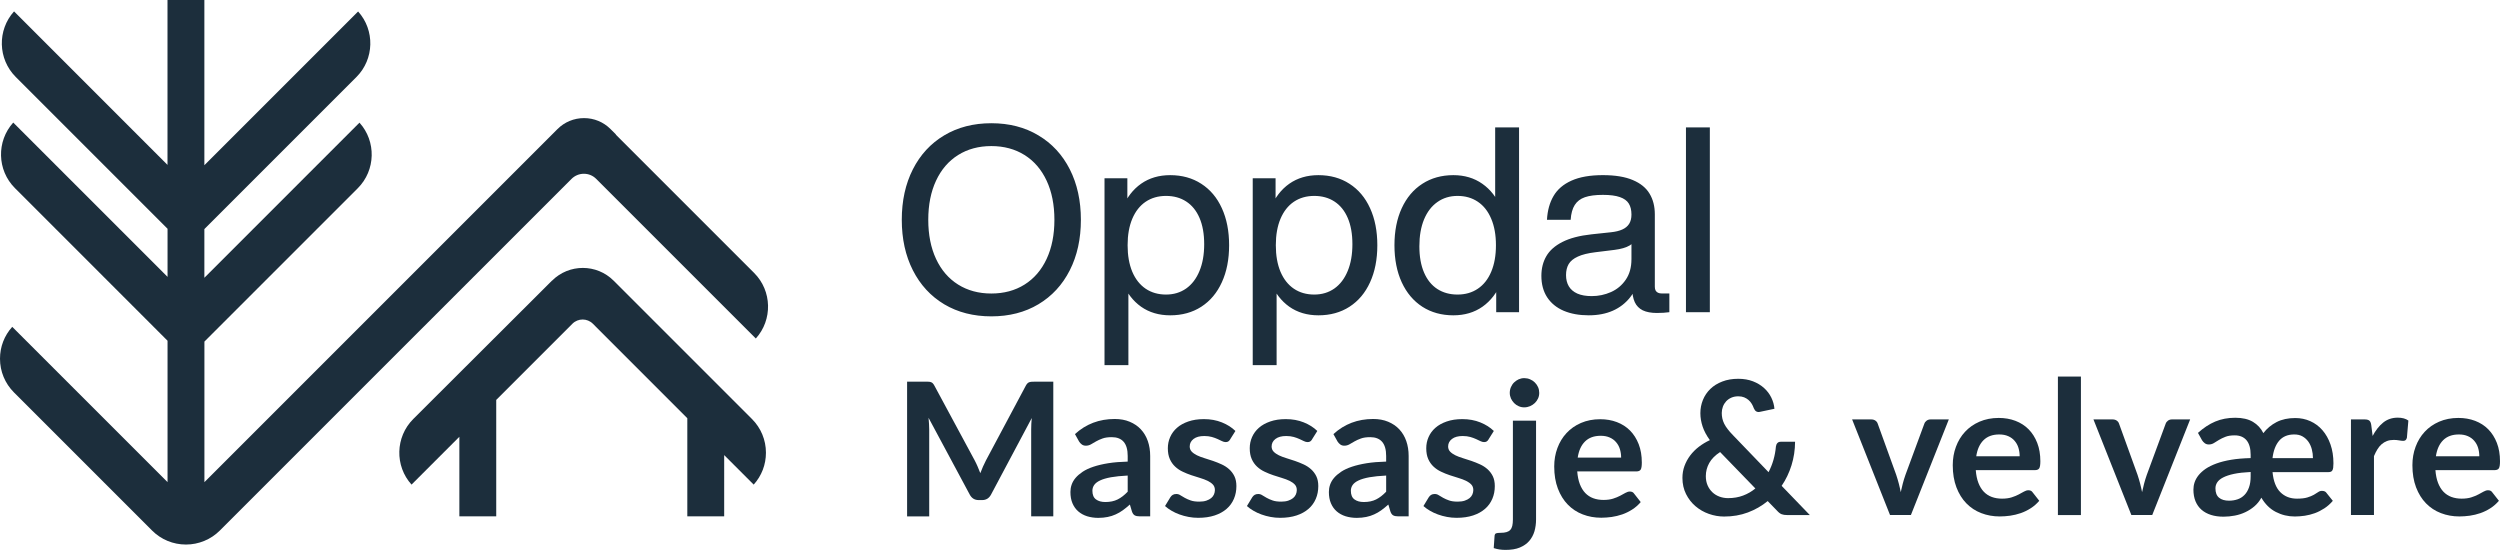 <?xml version="1.0" encoding="UTF-8" standalone="no"?>
<svg
   id="Layer_2"
   viewBox="0 0 526.87 115.89"
   version="1.1"
   xmlns="http://www.w3.org/2000/svg"
   xmlns:svg="http://www.w3.org/2000/svg">
  <defs
     id="defs1">
    <style
       id="style1">.cls-1{fill:#1c2e3c;}</style>
  </defs>
  <g
     id="Layer_2-2">
    <path
       class="cls-1"
       d="m 125.65,37.7 33.64,33.64 c 3.55,-3.94 3.43,-10.03 -0.36,-13.82 l -29.15,-29.15 0.03,-0.03 -1.13,-1.13 c -1.5,-1.5 -3.48,-2.32 -5.6,-2.32 -2.12,0 -4.11,0.83 -5.6,2.32 l -74.4,74.4 V 71.99 L 43.23,71.84 75.4,39.67 c 3.79,-3.79 3.91,-9.89 0.36,-13.82 L 43.07,58.54 V 48.28 L 43.22,48.13 75.11,16.24 C 78.9,12.45 79.02,6.35 75.47,2.42 l -32.4,32.4 V 0 H 35.3 V 34.75 L 2.96,2.4 C -0.59,6.34 -0.47,12.43 3.32,16.22 L 35.31,48.21 V 58.35 L 2.79,25.83 c -3.55,3.94 -3.43,10.03 0.36,13.82 l 32.16,32.16 v 29.8 L 2.58,68.88 C 0.91,70.73 0,73.09 0,75.6 c 0,2.68 1.05,5.2 2.94,7.1 l 29.1,29.1 c 1.91,1.91 4.45,2.96 7.16,2.96 v 0 c 1.33,0 2.63,-0.26 3.86,-0.77 1.24,-0.51 2.34,-1.25 3.28,-2.19 l 74.11,-74.1 c 0.69,-0.69 1.62,-1.08 2.6,-1.08 0.98,0 1.91,0.38 2.6,1.08 z"
       id="path1" />
    <path
       class="cls-1"
       d="M 116.33,59.14 87.09,88.31 C 83.3,92.1 83.18,98.2 86.73,102.13 L 96.81,92.05 v 16.77 h 7.77 V 84.28 l 16.06,-16.06 c 1.19,-1.18 3.11,-1.18 4.3,0 l 19.91,19.92 v 20.68 h 7.77 V 95.91 l 6.22,6.22 c 1.67,-1.85 2.58,-4.21 2.58,-6.72 0,-2.68 -1.05,-5.21 -2.94,-7.1 L 129.32,59.15 c -3.58,-3.58 -9.4,-3.58 -12.98,0 v 0 z"
       id="path2" />
    <path
       class="cls-1"
       d="m 221.98,80.42 v 28.4 h -4.66 V 90.48 c 0,-0.73 0.04,-1.53 0.12,-2.38 l -8.58,16.13 c -0.41,0.77 -1.03,1.16 -1.87,1.16 h -0.75 c -0.84,0 -1.46,-0.39 -1.87,-1.16 l -8.68,-16.18 c 0.04,0.43 0.07,0.86 0.1,1.28 0.03,0.42 0.04,0.81 0.04,1.16 v 18.34 h -4.66 v -28.4 h 3.99 c 0.24,0 0.44,0 0.61,0.02 0.17,0.01 0.32,0.05 0.46,0.1 0.14,0.05 0.26,0.14 0.37,0.25 0.11,0.12 0.22,0.28 0.32,0.47 l 8.5,15.77 c 0.22,0.42 0.43,0.85 0.62,1.3 0.19,0.45 0.38,0.9 0.56,1.38 0.18,-0.48 0.37,-0.95 0.57,-1.4 0.2,-0.45 0.41,-0.89 0.63,-1.31 l 8.39,-15.73 c 0.1,-0.2 0.22,-0.35 0.33,-0.47 0.11,-0.12 0.25,-0.2 0.38,-0.25 0.13,-0.05 0.29,-0.08 0.46,-0.1 0.17,-0.01 0.37,-0.02 0.61,-0.02 h 3.99 z"
       id="path6" />
    <path
       class="cls-1"
       d="m 226.55,91.48 c 2.32,-2.12 5.11,-3.18 8.37,-3.18 1.18,0 2.23,0.19 3.16,0.58 0.93,0.39 1.72,0.92 2.36,1.61 0.64,0.69 1.13,1.51 1.46,2.46 0.33,0.95 0.5,2 0.5,3.14 v 12.73 h -2.2 c -0.46,0 -0.81,-0.07 -1.06,-0.21 -0.25,-0.14 -0.45,-0.42 -0.59,-0.83 l -0.43,-1.45 c -0.51,0.46 -1.01,0.86 -1.49,1.21 -0.48,0.35 -0.99,0.64 -1.51,0.87 -0.52,0.24 -1.08,0.42 -1.68,0.54 -0.6,0.12 -1.25,0.19 -1.97,0.19 -0.85,0 -1.64,-0.12 -2.36,-0.34 -0.72,-0.23 -1.34,-0.57 -1.87,-1.03 -0.53,-0.46 -0.93,-1.03 -1.22,-1.71 -0.29,-0.68 -0.43,-1.47 -0.43,-2.38 0,-0.51 0.08,-1.02 0.25,-1.52 0.17,-0.5 0.45,-0.99 0.83,-1.44 0.39,-0.46 0.89,-0.89 1.5,-1.3 0.62,-0.41 1.37,-0.76 2.27,-1.06 0.9,-0.3 1.94,-0.55 3.13,-0.74 1.19,-0.19 2.55,-0.3 4.09,-0.34 V 96.1 c 0,-1.35 -0.29,-2.35 -0.86,-3 -0.57,-0.65 -1.41,-0.97 -2.49,-0.97 -0.79,0 -1.44,0.09 -1.96,0.28 -0.52,0.19 -0.97,0.39 -1.37,0.62 -0.39,0.23 -0.75,0.44 -1.07,0.62 -0.32,0.18 -0.68,0.28 -1.07,0.28 -0.34,0 -0.63,-0.09 -0.86,-0.27 -0.24,-0.18 -0.43,-0.38 -0.57,-0.62 l -0.86,-1.55 z m 11.12,8.74 c -1.4,0.07 -2.58,0.19 -3.54,0.36 -0.96,0.18 -1.72,0.4 -2.3,0.68 -0.58,0.27 -0.99,0.6 -1.24,0.96 -0.25,0.37 -0.37,0.77 -0.37,1.2 0,0.85 0.25,1.46 0.76,1.83 0.5,0.37 1.16,0.55 1.97,0.55 1,0 1.86,-0.18 2.58,-0.54 0.73,-0.36 1.44,-0.91 2.13,-1.64 v -3.4 z"
       id="path7" />
    <path
       class="cls-1"
       d="m 259.26,92.6 c -0.13,0.21 -0.27,0.36 -0.41,0.44 -0.14,0.09 -0.33,0.13 -0.55,0.13 -0.24,0 -0.49,-0.07 -0.76,-0.2 -0.27,-0.13 -0.58,-0.28 -0.93,-0.44 -0.35,-0.16 -0.76,-0.31 -1.21,-0.44 -0.45,-0.13 -0.99,-0.2 -1.6,-0.2 -0.96,0 -1.71,0.2 -2.25,0.61 -0.54,0.41 -0.82,0.94 -0.82,1.59 0,0.43 0.14,0.79 0.42,1.09 0.28,0.29 0.65,0.55 1.12,0.78 0.47,0.23 0.99,0.42 1.58,0.6 0.59,0.18 1.19,0.37 1.8,0.58 0.61,0.21 1.21,0.45 1.8,0.72 0.59,0.27 1.12,0.61 1.58,1.02 0.46,0.41 0.84,0.91 1.12,1.48 0.28,0.58 0.42,1.27 0.42,2.08 0,0.97 -0.17,1.86 -0.52,2.68 -0.35,0.82 -0.86,1.53 -1.54,2.12 -0.68,0.59 -1.52,1.06 -2.52,1.39 -1,0.33 -2.16,0.5 -3.47,0.5 -0.69,0 -1.37,-0.06 -2.03,-0.19 -0.66,-0.12 -1.3,-0.3 -1.91,-0.52 -0.61,-0.22 -1.17,-0.48 -1.69,-0.79 -0.52,-0.3 -0.97,-0.63 -1.36,-0.98 l 1.12,-1.85 c 0.14,-0.22 0.31,-0.39 0.51,-0.51 0.2,-0.12 0.45,-0.18 0.75,-0.18 0.3,0 0.59,0.08 0.85,0.26 0.27,0.17 0.58,0.35 0.93,0.55 0.35,0.2 0.77,0.38 1.25,0.55 0.48,0.17 1.08,0.25 1.82,0.25 0.58,0 1.07,-0.07 1.48,-0.21 0.41,-0.14 0.75,-0.32 1.02,-0.54 0.27,-0.22 0.46,-0.48 0.59,-0.78 0.12,-0.29 0.19,-0.6 0.19,-0.91 0,-0.47 -0.14,-0.86 -0.42,-1.16 -0.28,-0.3 -0.65,-0.56 -1.12,-0.79 -0.47,-0.23 -1,-0.42 -1.59,-0.6 -0.59,-0.18 -1.21,-0.37 -1.83,-0.58 -0.62,-0.21 -1.23,-0.45 -1.83,-0.74 -0.6,-0.28 -1.13,-0.64 -1.59,-1.07 -0.46,-0.43 -0.84,-0.96 -1.12,-1.59 -0.28,-0.63 -0.42,-1.39 -0.42,-2.28 0,-0.83 0.16,-1.61 0.49,-2.36 0.33,-0.75 0.81,-1.4 1.44,-1.95 0.63,-0.56 1.43,-1 2.38,-1.33 0.95,-0.33 2.04,-0.5 3.29,-0.5 1.39,0 2.65,0.23 3.79,0.69 1.14,0.46 2.09,1.06 2.85,1.81 l -1.1,1.75 z"
       id="path8" />
    <path
       class="cls-1"
       d="m 276.52,92.6 c -0.13,0.21 -0.27,0.36 -0.41,0.44 -0.14,0.09 -0.33,0.13 -0.55,0.13 -0.24,0 -0.49,-0.07 -0.76,-0.2 -0.27,-0.13 -0.58,-0.28 -0.93,-0.44 -0.35,-0.16 -0.76,-0.31 -1.21,-0.44 -0.45,-0.13 -0.99,-0.2 -1.6,-0.2 -0.96,0 -1.71,0.2 -2.25,0.61 -0.54,0.41 -0.82,0.94 -0.82,1.59 0,0.43 0.14,0.79 0.42,1.09 0.28,0.29 0.65,0.55 1.12,0.78 0.47,0.23 0.99,0.42 1.58,0.6 0.59,0.18 1.19,0.37 1.8,0.58 0.61,0.21 1.21,0.45 1.8,0.72 0.59,0.27 1.12,0.61 1.58,1.02 0.46,0.41 0.84,0.91 1.12,1.48 0.28,0.58 0.42,1.27 0.42,2.08 0,0.97 -0.17,1.86 -0.52,2.68 -0.35,0.82 -0.86,1.53 -1.54,2.12 -0.68,0.59 -1.52,1.06 -2.52,1.39 -1,0.33 -2.16,0.5 -3.47,0.5 -0.69,0 -1.37,-0.06 -2.03,-0.19 -0.66,-0.12 -1.3,-0.3 -1.91,-0.52 -0.61,-0.22 -1.17,-0.48 -1.69,-0.79 -0.52,-0.3 -0.97,-0.63 -1.36,-0.98 l 1.12,-1.85 c 0.14,-0.22 0.31,-0.39 0.51,-0.51 0.2,-0.12 0.45,-0.18 0.75,-0.18 0.3,0 0.59,0.08 0.85,0.26 0.27,0.17 0.58,0.35 0.93,0.55 0.35,0.2 0.77,0.38 1.25,0.55 0.48,0.17 1.08,0.25 1.82,0.25 0.58,0 1.07,-0.07 1.48,-0.21 0.41,-0.14 0.75,-0.32 1.02,-0.54 0.27,-0.22 0.46,-0.48 0.59,-0.78 0.12,-0.29 0.19,-0.6 0.19,-0.91 0,-0.47 -0.14,-0.86 -0.42,-1.16 -0.28,-0.3 -0.65,-0.56 -1.12,-0.79 -0.47,-0.23 -1,-0.42 -1.59,-0.6 -0.59,-0.18 -1.21,-0.37 -1.83,-0.58 -0.62,-0.21 -1.23,-0.45 -1.83,-0.74 -0.6,-0.28 -1.13,-0.64 -1.59,-1.07 -0.46,-0.43 -0.84,-0.96 -1.12,-1.59 -0.28,-0.63 -0.42,-1.39 -0.42,-2.28 0,-0.83 0.16,-1.61 0.49,-2.36 0.33,-0.75 0.81,-1.4 1.44,-1.95 0.63,-0.56 1.43,-1 2.38,-1.33 0.95,-0.33 2.04,-0.5 3.29,-0.5 1.39,0 2.65,0.23 3.79,0.69 1.14,0.46 2.09,1.06 2.85,1.81 l -1.1,1.75 z"
       id="path9" />
    <path
       class="cls-1"
       d="m 281.02,91.48 c 2.32,-2.12 5.11,-3.18 8.37,-3.18 1.18,0 2.23,0.19 3.16,0.58 0.93,0.39 1.72,0.92 2.36,1.61 0.64,0.69 1.13,1.51 1.46,2.46 0.33,0.95 0.5,2 0.5,3.14 v 12.73 h -2.2 c -0.46,0 -0.81,-0.07 -1.06,-0.21 -0.25,-0.14 -0.45,-0.42 -0.59,-0.83 l -0.43,-1.45 c -0.51,0.46 -1.01,0.86 -1.49,1.21 -0.48,0.35 -0.99,0.64 -1.51,0.87 -0.52,0.24 -1.08,0.42 -1.68,0.54 -0.6,0.12 -1.25,0.19 -1.97,0.19 -0.85,0 -1.64,-0.12 -2.36,-0.34 -0.72,-0.23 -1.34,-0.57 -1.87,-1.03 -0.53,-0.46 -0.93,-1.03 -1.22,-1.71 -0.29,-0.68 -0.43,-1.47 -0.43,-2.38 0,-0.51 0.08,-1.02 0.25,-1.52 0.17,-0.5 0.45,-0.99 0.83,-1.44 0.39,-0.46 0.89,-0.89 1.5,-1.3 0.62,-0.41 1.37,-0.76 2.27,-1.06 0.9,-0.3 1.94,-0.55 3.13,-0.74 1.19,-0.19 2.55,-0.3 4.09,-0.34 V 96.1 c 0,-1.35 -0.29,-2.35 -0.86,-3 -0.57,-0.65 -1.41,-0.97 -2.49,-0.97 -0.79,0 -1.44,0.09 -1.96,0.28 -0.52,0.19 -0.97,0.39 -1.37,0.62 -0.39,0.23 -0.75,0.44 -1.07,0.62 -0.32,0.18 -0.68,0.28 -1.07,0.28 -0.34,0 -0.63,-0.09 -0.86,-0.27 -0.24,-0.18 -0.43,-0.38 -0.57,-0.62 l -0.86,-1.55 z m 11.12,8.74 c -1.4,0.07 -2.58,0.19 -3.54,0.36 -0.96,0.18 -1.72,0.4 -2.3,0.68 -0.58,0.27 -0.99,0.6 -1.24,0.96 -0.25,0.37 -0.37,0.77 -0.37,1.2 0,0.85 0.25,1.46 0.76,1.83 0.5,0.37 1.16,0.55 1.97,0.55 1,0 1.86,-0.18 2.58,-0.54 0.73,-0.36 1.44,-0.91 2.13,-1.64 v -3.4 z"
       id="path10" />
    <path
       class="cls-1"
       d="m 313.72,92.6 c -0.13,0.21 -0.27,0.36 -0.41,0.44 -0.14,0.09 -0.33,0.13 -0.55,0.13 -0.24,0 -0.49,-0.07 -0.76,-0.2 -0.27,-0.13 -0.58,-0.28 -0.93,-0.44 -0.35,-0.16 -0.76,-0.31 -1.21,-0.44 -0.45,-0.13 -0.99,-0.2 -1.6,-0.2 -0.96,0 -1.71,0.2 -2.25,0.61 -0.54,0.41 -0.82,0.94 -0.82,1.59 0,0.43 0.14,0.79 0.42,1.09 0.28,0.29 0.65,0.55 1.12,0.78 0.47,0.23 0.99,0.42 1.58,0.6 0.59,0.18 1.19,0.37 1.8,0.58 0.61,0.21 1.21,0.45 1.8,0.72 0.59,0.27 1.12,0.61 1.58,1.02 0.46,0.41 0.84,0.91 1.12,1.48 0.28,0.58 0.42,1.27 0.42,2.08 0,0.97 -0.17,1.86 -0.52,2.68 -0.35,0.82 -0.86,1.53 -1.54,2.12 -0.68,0.59 -1.52,1.06 -2.52,1.39 -1,0.33 -2.16,0.5 -3.47,0.5 -0.69,0 -1.37,-0.06 -2.03,-0.19 -0.66,-0.12 -1.3,-0.3 -1.91,-0.52 -0.61,-0.22 -1.17,-0.48 -1.69,-0.79 -0.52,-0.3 -0.97,-0.63 -1.36,-0.98 l 1.12,-1.85 c 0.14,-0.22 0.31,-0.39 0.51,-0.51 0.2,-0.12 0.45,-0.18 0.75,-0.18 0.3,0 0.59,0.08 0.85,0.26 0.27,0.17 0.58,0.35 0.93,0.55 0.35,0.2 0.77,0.38 1.25,0.55 0.48,0.17 1.08,0.25 1.82,0.25 0.58,0 1.07,-0.07 1.48,-0.21 0.41,-0.14 0.75,-0.32 1.02,-0.54 0.27,-0.22 0.46,-0.48 0.59,-0.78 0.12,-0.29 0.19,-0.6 0.19,-0.91 0,-0.47 -0.14,-0.86 -0.42,-1.16 -0.28,-0.3 -0.65,-0.56 -1.12,-0.79 -0.47,-0.23 -1,-0.42 -1.59,-0.6 -0.59,-0.18 -1.21,-0.37 -1.83,-0.58 -0.62,-0.21 -1.23,-0.45 -1.83,-0.74 -0.6,-0.28 -1.13,-0.64 -1.59,-1.07 -0.46,-0.43 -0.84,-0.96 -1.12,-1.59 -0.28,-0.63 -0.42,-1.39 -0.42,-2.28 0,-0.83 0.16,-1.61 0.49,-2.36 0.33,-0.75 0.81,-1.4 1.44,-1.95 0.63,-0.56 1.43,-1 2.38,-1.33 0.95,-0.33 2.04,-0.5 3.29,-0.5 1.39,0 2.65,0.23 3.79,0.69 1.14,0.46 2.09,1.06 2.85,1.81 l -1.1,1.75 z"
       id="path11" />
    <path
       class="cls-1"
       d="m 323.72,88.67 v 20.84 c 0,0.88 -0.12,1.7 -0.34,2.47 -0.23,0.77 -0.6,1.45 -1.1,2.03 -0.5,0.58 -1.17,1.04 -1.98,1.38 -0.81,0.34 -1.82,0.5 -3,0.5 -0.46,0 -0.88,-0.03 -1.28,-0.09 -0.39,-0.06 -0.8,-0.15 -1.22,-0.29 l 0.18,-2.61 c 0.04,-0.26 0.14,-0.43 0.31,-0.5 0.17,-0.07 0.5,-0.11 0.98,-0.11 0.48,0 0.89,-0.05 1.23,-0.15 0.33,-0.1 0.6,-0.25 0.79,-0.47 0.2,-0.22 0.34,-0.5 0.42,-0.85 0.08,-0.35 0.13,-0.79 0.13,-1.32 V 88.66 h 4.87 z m 0.67,-5.87 c 0,0.42 -0.08,0.81 -0.25,1.18 -0.17,0.37 -0.4,0.69 -0.68,0.96 -0.28,0.27 -0.62,0.49 -1,0.66 -0.39,0.16 -0.79,0.25 -1.23,0.25 -0.44,0 -0.81,-0.08 -1.18,-0.25 -0.37,-0.16 -0.69,-0.38 -0.96,-0.66 -0.27,-0.28 -0.49,-0.6 -0.66,-0.96 -0.16,-0.37 -0.25,-0.76 -0.25,-1.18 0,-0.42 0.08,-0.84 0.25,-1.22 0.17,-0.38 0.38,-0.71 0.66,-0.98 0.28,-0.27 0.6,-0.49 0.96,-0.66 0.37,-0.16 0.76,-0.25 1.18,-0.25 0.42,0 0.84,0.08 1.23,0.25 0.39,0.16 0.72,0.38 1,0.66 0.28,0.28 0.51,0.6 0.68,0.98 0.17,0.38 0.25,0.79 0.25,1.22 z"
       id="path12" />
    <path
       class="cls-1"
       d="m 332.4,99.35 c 0.08,1.03 0.26,1.93 0.55,2.68 0.29,0.75 0.67,1.38 1.14,1.87 0.47,0.49 1.03,0.86 1.68,1.1 0.65,0.24 1.37,0.36 2.15,0.36 0.78,0 1.46,-0.09 2.03,-0.27 0.57,-0.18 1.07,-0.39 1.49,-0.61 0.42,-0.22 0.8,-0.42 1.12,-0.61 0.32,-0.18 0.63,-0.28 0.93,-0.28 0.41,0 0.71,0.15 0.9,0.45 l 1.39,1.77 c -0.54,0.63 -1.14,1.16 -1.81,1.58 -0.67,0.43 -1.37,0.77 -2.09,1.02 -0.73,0.25 -1.47,0.43 -2.22,0.54 -0.75,0.1 -1.48,0.16 -2.19,0.16 -1.4,0 -2.7,-0.23 -3.91,-0.7 -1.21,-0.46 -2.25,-1.15 -3.14,-2.06 -0.89,-0.91 -1.59,-2.04 -2.1,-3.38 -0.51,-1.34 -0.77,-2.9 -0.77,-4.66 0,-1.38 0.22,-2.67 0.67,-3.88 0.45,-1.21 1.08,-2.26 1.92,-3.16 0.83,-0.9 1.85,-1.61 3.04,-2.13 1.2,-0.52 2.55,-0.79 4.06,-0.79 1.27,0 2.44,0.2 3.52,0.61 1.07,0.41 2,1 2.77,1.78 0.77,0.78 1.38,1.74 1.82,2.87 0.44,1.13 0.66,2.43 0.66,3.88 0,0.73 -0.08,1.23 -0.24,1.48 -0.16,0.25 -0.46,0.38 -0.9,0.38 z m 9.25,-2.92 c 0,-0.63 -0.09,-1.22 -0.26,-1.78 -0.17,-0.56 -0.44,-1.04 -0.8,-1.46 -0.35,-0.42 -0.8,-0.75 -1.35,-0.99 -0.54,-0.24 -1.17,-0.36 -1.89,-0.36 -1.4,0 -2.5,0.4 -3.31,1.2 -0.81,0.8 -1.32,1.93 -1.54,3.4 h 9.15 z"
       id="path13" />
    <path
       class="cls-1"
       d="m 381.43,108.55 h -4.75 c -0.5,0 -0.9,-0.06 -1.21,-0.18 -0.31,-0.12 -0.63,-0.37 -0.97,-0.75 l -1.96,-2.02 c -1.24,1.02 -2.64,1.82 -4.18,2.4 -1.54,0.58 -3.21,0.86 -5.01,0.86 -1.09,0 -2.16,-0.19 -3.21,-0.56 -1.05,-0.37 -1.99,-0.91 -2.82,-1.62 -0.83,-0.71 -1.49,-1.56 -1.99,-2.56 -0.5,-1 -0.76,-2.13 -0.76,-3.39 0,-0.89 0.14,-1.73 0.43,-2.52 0.29,-0.79 0.69,-1.53 1.2,-2.21 0.51,-0.68 1.12,-1.29 1.83,-1.84 0.71,-0.54 1.48,-1.01 2.32,-1.4 -0.71,-0.98 -1.22,-1.94 -1.53,-2.88 -0.31,-0.94 -0.47,-1.87 -0.47,-2.8 0,-0.98 0.18,-1.92 0.54,-2.8 0.36,-0.88 0.88,-1.65 1.56,-2.31 0.68,-0.66 1.52,-1.18 2.51,-1.56 1,-0.39 2.12,-0.58 3.38,-0.58 1.15,0 2.18,0.18 3.09,0.53 0.91,0.35 1.69,0.83 2.34,1.41 0.65,0.59 1.16,1.26 1.53,2.02 0.37,0.76 0.59,1.54 0.66,2.36 l -3.08,0.65 c -0.58,0.12 -1,-0.13 -1.26,-0.75 -0.12,-0.34 -0.27,-0.66 -0.46,-0.97 -0.19,-0.31 -0.42,-0.58 -0.68,-0.8 -0.26,-0.22 -0.57,-0.41 -0.92,-0.55 -0.35,-0.14 -0.76,-0.21 -1.22,-0.21 -0.55,0 -1.04,0.1 -1.47,0.29 -0.43,0.19 -0.79,0.45 -1.09,0.77 -0.29,0.32 -0.52,0.69 -0.68,1.12 -0.16,0.43 -0.24,0.87 -0.24,1.35 0,0.39 0.04,0.77 0.12,1.14 0.08,0.37 0.21,0.73 0.39,1.1 0.18,0.37 0.42,0.74 0.72,1.13 0.29,0.39 0.66,0.8 1.09,1.25 l 7.54,7.84 c 0.43,-0.83 0.78,-1.7 1.04,-2.61 0.26,-0.92 0.43,-1.85 0.51,-2.79 0.04,-0.3 0.14,-0.54 0.31,-0.73 0.17,-0.19 0.41,-0.28 0.71,-0.28 h 3.02 c -0.01,1.73 -0.26,3.38 -0.75,4.95 -0.49,1.57 -1.18,3.02 -2.08,4.34 l 5.95,6.17 z M 362.51,95.27 c -1.05,0.68 -1.81,1.45 -2.29,2.31 -0.48,0.86 -0.72,1.78 -0.72,2.76 0,0.72 0.12,1.37 0.37,1.94 0.25,0.58 0.59,1.06 1.01,1.46 0.42,0.4 0.92,0.71 1.49,0.92 0.57,0.21 1.17,0.32 1.82,0.32 1.15,0 2.21,-0.18 3.16,-0.54 0.96,-0.36 1.82,-0.86 2.59,-1.5 l -7.44,-7.68 z"
       id="path14" />
    <path
       class="cls-1"
       d="m 410.71,88.39 -7.99,20.15 h -4.4 l -7.99,-20.15 h 4.01 c 0.37,0 0.67,0.09 0.91,0.26 0.24,0.17 0.4,0.39 0.48,0.65 l 3.89,10.76 c 0.21,0.63 0.39,1.24 0.55,1.85 0.16,0.6 0.29,1.21 0.41,1.81 0.13,-0.6 0.27,-1.2 0.43,-1.81 0.16,-0.61 0.35,-1.22 0.57,-1.85 l 3.97,-10.76 c 0.09,-0.26 0.26,-0.48 0.49,-0.65 0.23,-0.17 0.52,-0.26 0.84,-0.26 z"
       id="path15" />
    <path
       class="cls-1"
       d="m 416.39,99.08 c 0.08,1.03 0.26,1.93 0.55,2.68 0.29,0.75 0.67,1.38 1.14,1.87 0.47,0.49 1.03,0.86 1.68,1.1 0.65,0.24 1.37,0.36 2.15,0.36 0.78,0 1.46,-0.09 2.03,-0.27 0.57,-0.18 1.07,-0.39 1.49,-0.61 0.42,-0.22 0.8,-0.42 1.12,-0.61 0.32,-0.18 0.63,-0.28 0.93,-0.28 0.41,0 0.71,0.15 0.9,0.45 l 1.39,1.77 c -0.54,0.63 -1.14,1.16 -1.81,1.58 -0.67,0.43 -1.37,0.77 -2.09,1.02 -0.73,0.25 -1.47,0.43 -2.22,0.54 -0.75,0.1 -1.48,0.16 -2.19,0.16 -1.4,0 -2.7,-0.23 -3.91,-0.7 -1.21,-0.46 -2.25,-1.15 -3.14,-2.06 -0.89,-0.91 -1.59,-2.04 -2.1,-3.38 -0.51,-1.34 -0.77,-2.9 -0.77,-4.66 0,-1.38 0.22,-2.67 0.67,-3.88 0.45,-1.21 1.08,-2.26 1.92,-3.16 0.83,-0.9 1.85,-1.61 3.04,-2.13 1.2,-0.52 2.55,-0.79 4.06,-0.79 1.27,0 2.44,0.2 3.52,0.61 1.07,0.41 2,1 2.77,1.78 0.77,0.78 1.38,1.74 1.82,2.87 0.44,1.13 0.66,2.43 0.66,3.88 0,0.73 -0.08,1.23 -0.24,1.48 -0.16,0.25 -0.46,0.38 -0.9,0.38 z m 9.25,-2.93 c 0,-0.63 -0.09,-1.22 -0.26,-1.78 -0.17,-0.56 -0.44,-1.04 -0.8,-1.46 -0.35,-0.42 -0.8,-0.75 -1.35,-0.99 -0.54,-0.24 -1.17,-0.36 -1.89,-0.36 -1.4,0 -2.5,0.4 -3.31,1.2 -0.81,0.8 -1.32,1.93 -1.54,3.4 h 9.15 z"
       id="path16" />
    <path
       class="cls-1"
       d="m 438.55,79.36 v 29.19 H 433.7 V 79.36 Z"
       id="path17" />
    <path
       class="cls-1"
       d="m 461.57,88.39 -7.99,20.15 h -4.4 l -7.99,-20.15 h 4.01 c 0.37,0 0.67,0.09 0.91,0.26 0.24,0.17 0.4,0.39 0.48,0.65 l 3.89,10.76 c 0.21,0.63 0.39,1.24 0.55,1.85 0.16,0.6 0.29,1.21 0.41,1.81 0.13,-0.6 0.27,-1.2 0.43,-1.81 0.16,-0.61 0.35,-1.22 0.57,-1.85 l 3.97,-10.76 c 0.09,-0.26 0.26,-0.48 0.49,-0.65 0.23,-0.17 0.52,-0.26 0.84,-0.26 z"
       id="path18" />
    <path
       class="cls-1"
       d="m 478.93,99.47 c 0.18,1.92 0.73,3.34 1.64,4.25 0.91,0.91 2.08,1.37 3.51,1.37 0.89,0 1.62,-0.08 2.18,-0.25 0.56,-0.17 1.03,-0.36 1.39,-0.57 0.37,-0.21 0.67,-0.4 0.91,-0.57 0.24,-0.17 0.5,-0.25 0.78,-0.25 0.47,0 0.8,0.15 0.98,0.45 l 1.32,1.65 c -0.54,0.63 -1.13,1.16 -1.78,1.58 -0.65,0.42 -1.32,0.77 -2.01,1.02 -0.69,0.25 -1.4,0.43 -2.12,0.54 -0.72,0.1 -1.42,0.16 -2.1,0.16 -1.43,0 -2.76,-0.32 -4,-0.96 -1.24,-0.64 -2.25,-1.64 -3.05,-3 -0.39,0.71 -0.88,1.31 -1.46,1.81 -0.58,0.5 -1.22,0.91 -1.92,1.24 -0.69,0.33 -1.43,0.57 -2.22,0.72 -0.79,0.15 -1.58,0.23 -2.38,0.23 -0.97,0 -1.85,-0.12 -2.63,-0.37 -0.79,-0.25 -1.45,-0.61 -2,-1.09 -0.55,-0.48 -0.97,-1.07 -1.27,-1.79 -0.29,-0.71 -0.44,-1.54 -0.44,-2.46 0,-0.51 0.08,-1.02 0.25,-1.53 0.17,-0.51 0.45,-1.01 0.83,-1.49 0.39,-0.48 0.89,-0.94 1.5,-1.36 0.62,-0.42 1.37,-0.79 2.27,-1.12 0.9,-0.33 1.94,-0.59 3.13,-0.79 1.19,-0.2 2.55,-0.31 4.08,-0.35 v -0.69 c 0,-1.35 -0.29,-2.37 -0.86,-3.06 -0.58,-0.69 -1.41,-1.04 -2.49,-1.04 -0.79,0 -1.44,0.1 -1.95,0.3 -0.52,0.2 -0.97,0.42 -1.37,0.66 -0.39,0.24 -0.75,0.46 -1.07,0.66 -0.32,0.2 -0.68,0.3 -1.07,0.3 -0.34,0 -0.63,-0.09 -0.86,-0.27 -0.24,-0.18 -0.42,-0.38 -0.57,-0.62 l -0.86,-1.55 c 1.17,-1.06 2.38,-1.86 3.64,-2.39 1.26,-0.53 2.67,-0.8 4.21,-0.8 1.54,0 2.76,0.29 3.73,0.86 0.97,0.58 1.7,1.37 2.2,2.38 0.75,-0.98 1.68,-1.76 2.79,-2.33 1.11,-0.57 2.42,-0.85 3.93,-0.85 1.14,0 2.2,0.22 3.18,0.66 0.98,0.44 1.83,1.07 2.55,1.9 0.72,0.83 1.29,1.83 1.7,3.01 0.41,1.18 0.62,2.5 0.62,3.97 0,0.37 -0.02,0.67 -0.05,0.91 -0.03,0.24 -0.09,0.43 -0.17,0.57 -0.08,0.14 -0.19,0.24 -0.32,0.29 -0.14,0.06 -0.32,0.09 -0.54,0.09 h -11.77 z m -4.6,0 c -1.4,0.07 -2.58,0.2 -3.53,0.4 -0.95,0.2 -1.71,0.46 -2.29,0.76 -0.58,0.3 -0.99,0.65 -1.24,1.04 -0.25,0.39 -0.37,0.8 -0.37,1.24 0,0.9 0.25,1.56 0.76,1.98 0.5,0.42 1.21,0.63 2.11,0.63 0.64,0 1.24,-0.1 1.8,-0.29 0.56,-0.19 1.04,-0.5 1.44,-0.91 0.41,-0.41 0.73,-0.95 0.96,-1.6 0.24,-0.66 0.35,-1.43 0.35,-2.34 v -0.9 z m 13.12,-2.92 c 0,-0.64 -0.08,-1.26 -0.24,-1.87 -0.16,-0.6 -0.4,-1.14 -0.73,-1.6 -0.33,-0.46 -0.74,-0.83 -1.23,-1.11 -0.49,-0.28 -1.07,-0.41 -1.74,-0.41 -1.36,0 -2.42,0.44 -3.17,1.31 -0.75,0.87 -1.22,2.1 -1.41,3.68 h 8.5 z"
       id="path19" />
    <path
       class="cls-1"
       d="m 500.02,91.89 c 0.63,-1.2 1.38,-2.15 2.24,-2.84 0.86,-0.69 1.89,-1.03 3.06,-1.03 0.93,0 1.68,0.2 2.24,0.61 l -0.31,3.63 c -0.07,0.24 -0.16,0.4 -0.28,0.5 -0.12,0.1 -0.29,0.15 -0.5,0.15 -0.2,0 -0.49,-0.03 -0.87,-0.1 -0.39,-0.07 -0.76,-0.1 -1.13,-0.1 -0.54,0 -1.01,0.08 -1.43,0.24 -0.42,0.16 -0.79,0.38 -1.13,0.68 -0.33,0.29 -0.63,0.65 -0.88,1.07 -0.26,0.42 -0.5,0.9 -0.72,1.43 v 12.41 h -4.85 V 88.39 h 2.85 c 0.5,0 0.84,0.09 1.04,0.27 0.2,0.18 0.33,0.49 0.39,0.95 l 0.29,2.28 z"
       id="path20" />
    <path
       class="cls-1"
       d="m 513.26,99.08 c 0.08,1.03 0.26,1.93 0.55,2.68 0.29,0.75 0.67,1.38 1.14,1.87 0.47,0.49 1.03,0.86 1.68,1.1 0.65,0.24 1.37,0.36 2.15,0.36 0.78,0 1.46,-0.09 2.03,-0.27 0.57,-0.18 1.07,-0.39 1.49,-0.61 0.42,-0.22 0.8,-0.42 1.12,-0.61 0.32,-0.18 0.63,-0.28 0.93,-0.28 0.41,0 0.71,0.15 0.9,0.45 l 1.39,1.77 c -0.54,0.63 -1.14,1.16 -1.81,1.58 -0.67,0.43 -1.37,0.77 -2.09,1.02 -0.73,0.25 -1.47,0.43 -2.22,0.54 -0.75,0.1 -1.48,0.16 -2.19,0.16 -1.4,0 -2.7,-0.23 -3.91,-0.7 -1.21,-0.46 -2.25,-1.15 -3.14,-2.06 -0.89,-0.91 -1.59,-2.04 -2.1,-3.38 -0.51,-1.34 -0.77,-2.9 -0.77,-4.66 0,-1.38 0.22,-2.67 0.67,-3.88 0.45,-1.21 1.08,-2.26 1.92,-3.16 0.83,-0.9 1.85,-1.61 3.04,-2.13 1.2,-0.52 2.55,-0.79 4.06,-0.79 1.27,0 2.44,0.2 3.52,0.61 1.07,0.41 2,1 2.77,1.78 0.77,0.78 1.38,1.74 1.82,2.87 0.44,1.13 0.66,2.43 0.66,3.88 0,0.73 -0.08,1.23 -0.24,1.48 -0.16,0.25 -0.46,0.38 -0.9,0.38 z m 9.25,-2.93 c 0,-0.63 -0.09,-1.22 -0.26,-1.78 -0.17,-0.56 -0.44,-1.04 -0.8,-1.46 -0.35,-0.42 -0.8,-0.75 -1.35,-0.99 -0.54,-0.24 -1.17,-0.36 -1.89,-0.36 -1.4,0 -2.5,0.4 -3.31,1.2 -0.81,0.8 -1.32,1.93 -1.54,3.4 h 9.15 z"
       id="path21" />
  </g>
  <g
     id="layer1"
     style="display:inline">
    <path
       style="font-size:54.706px;font-family:'Helvetica Now Var';-inkscape-font-specification:'Helvetica Now Var';text-align:center;letter-spacing:0px;word-spacing:0px;text-anchor:middle;fill:#1c2e3c;stroke-width:3.827;paint-order:markers stroke fill"
       d="m 208.922,66.672 q -5.648,0 -9.929,-2.544 -4.267,-2.558 -6.606,-7.167 -2.339,-4.609 -2.339,-10.64 0,-6.031 2.339,-10.64 2.339,-4.609 6.606,-7.153 4.281,-2.558 9.929,-2.558 5.648,0 9.915,2.558 4.281,2.544 6.619,7.153 2.339,4.609 2.339,10.64 0,6.031 -2.339,10.64 -2.339,4.609 -6.619,7.167 -4.267,2.544 -9.915,2.544 z m 0,-4.814 q 3.994,0 7.002,-1.887 3.009,-1.887 4.65,-5.402 1.641,-3.515 1.641,-8.247 0,-4.732 -1.641,-8.247 -1.641,-3.515 -4.65,-5.402 -3.009,-1.887 -7.002,-1.887 -3.994,0 -7.002,1.887 -3.009,1.887 -4.65,5.402 -1.641,3.515 -1.641,8.247 0,4.732 1.641,8.247 1.641,3.515 4.65,5.402 3.009,1.887 7.002,1.887 z m 37.693,4.595 q -3.556,0 -6.141,-1.819 -2.571,-1.833 -3.939,-5.156 -1.354,-3.337 -1.354,-7.796 v -0.109 q 0,-4.418 1.368,-7.727 1.368,-3.323 3.939,-5.129 2.585,-1.805 6.127,-1.805 3.747,0 6.551,1.819 2.817,1.805 4.335,5.142 1.532,3.337 1.532,7.809 0,4.472 -1.532,7.809 -1.518,3.337 -4.335,5.156 -2.804,1.805 -6.551,1.805 z m -13.841,10.504 V 37.568 h 4.814 v 6.455 h -0.383 v 15.208 h 0.602 v 17.725 z m 12.965,-14.88 q 2.421,0 4.24,-1.272 1.819,-1.286 2.804,-3.679 0.998,-2.393 0.998,-5.662 0,-3.255 -0.985,-5.539 -0.985,-2.284 -2.804,-3.46 -1.805,-1.176 -4.253,-1.176 -2.462,0 -4.294,1.231 -1.819,1.231 -2.817,3.583 -0.985,2.339 -0.985,5.58 0,3.241 0.985,5.594 0.998,2.339 2.817,3.57 1.833,1.231 4.294,1.231 z m 32.112,4.376 q -3.556,0 -6.141,-1.819 -2.571,-1.833 -3.939,-5.156 -1.354,-3.337 -1.354,-7.796 v -0.109 q 0,-4.418 1.368,-7.727 1.368,-3.323 3.939,-5.129 2.585,-1.805 6.127,-1.805 3.747,0 6.551,1.819 2.817,1.805 4.335,5.142 1.532,3.337 1.532,7.809 0,4.472 -1.532,7.809 -1.518,3.337 -4.335,5.156 -2.804,1.805 -6.551,1.805 z m -13.841,10.504 V 37.568 h 4.814 v 6.455 h -0.383 v 15.208 h 0.602 v 17.725 z m 12.965,-14.88 q 2.421,0 4.24,-1.272 1.819,-1.286 2.804,-3.679 0.998,-2.393 0.998,-5.662 0,-3.255 -0.985,-5.539 -0.985,-2.284 -2.804,-3.46 -1.805,-1.176 -4.253,-1.176 -2.462,0 -4.294,1.231 -1.819,1.231 -2.817,3.583 -0.985,2.339 -0.985,5.58 0,3.241 0.985,5.594 0.998,2.339 2.817,3.57 1.833,1.231 4.294,1.231 z m 29.322,4.376 q -3.72,0 -6.537,-1.805 -2.804,-1.819 -4.349,-5.156 -1.532,-3.351 -1.532,-7.809 0,-4.459 1.532,-7.796 1.545,-3.351 4.349,-5.156 2.817,-1.819 6.537,-1.819 3.515,0 6.1,1.819 2.585,1.805 3.966,5.115 1.395,3.31 1.422,7.727 v 0.109 q 0,4.445 -1.381,7.782 -1.368,3.337 -3.966,5.17 -2.585,1.819 -6.141,1.819 z m 0.875,-4.376 q 2.462,0 4.281,-1.231 1.833,-1.231 2.817,-3.57 0.998,-2.352 0.998,-5.594 0,-3.241 -0.998,-5.58 -0.985,-2.352 -2.817,-3.583 -1.819,-1.231 -4.281,-1.231 -2.421,0 -4.24,1.286 -1.819,1.272 -2.817,3.665 -0.985,2.393 -0.985,5.662 0,3.255 0.985,5.539 0.985,2.284 2.79,3.46 1.819,1.176 4.267,1.176 z m 8.151,3.72 v -6.455 h 0.383 V 44.133 h -0.602 V 26.846 h 5.033 v 38.951 z m 33.918,0.164 q -1.874,0 -3.036,-0.561 -1.149,-0.574 -1.682,-1.723 -0.533,-1.163 -0.533,-2.968 l -0.164,-0.93 V 49.658 48.017 45.227 q 0,-1.422 -0.561,-2.325 -0.561,-0.916 -1.887,-1.368 -1.313,-0.465 -3.57,-0.465 -2.352,0 -3.788,0.492 -1.422,0.492 -2.147,1.641 -0.725,1.135 -0.862,3.118 h -4.992 q 0.164,-2.927 1.381,-5.006 1.217,-2.093 3.775,-3.241 2.571,-1.163 6.633,-1.163 3.87,0 6.305,1.039 2.434,1.026 3.529,2.872 1.108,1.833 1.108,4.349 v 15.263 q 0,0.451 0.15,0.766 0.164,0.315 0.506,0.492 0.342,0.164 0.875,0.164 0.328,0 0.725,0 0.397,0 0.807,0 v 3.939 q -0.561,0.082 -1.231,0.123 -0.67,0.041 -1.34,0.041 z m -14.388,0.492 q -3.05,0 -5.306,-0.957 -2.257,-0.971 -3.488,-2.845 -1.217,-1.874 -1.217,-4.513 0,-2.352 1.039,-4.144 1.039,-1.805 3.378,-2.995 2.352,-1.204 6.141,-1.614 l 4.103,-0.438 q 1.436,-0.15 2.38,-0.574 0.957,-0.424 1.45,-1.19 0.492,-0.78 0.492,-1.956 l 1.86,0.438 q 0,2.489 -0.52,3.911 -0.506,1.422 -1.682,2.134 -1.163,0.698 -3.269,0.957 l -3.994,0.492 q -2.339,0.287 -3.693,0.916 -1.354,0.615 -1.928,1.573 -0.561,0.957 -0.561,2.325 0,1.368 0.588,2.366 0.588,0.985 1.792,1.532 1.217,0.533 3.036,0.533 2.134,0 4.048,-0.848 1.915,-0.848 3.118,-2.599 1.204,-1.751 1.204,-4.322 h 1.915 v 3.337 q -0.684,2.749 -2.161,4.65 -1.477,1.887 -3.679,2.858 -2.202,0.971 -5.047,0.971 z m 20.46,-0.656 V 26.846 h 5.033 v 38.951 z"
       id="text21"
       aria-label="Oppdal" />
  </g>
</svg>
